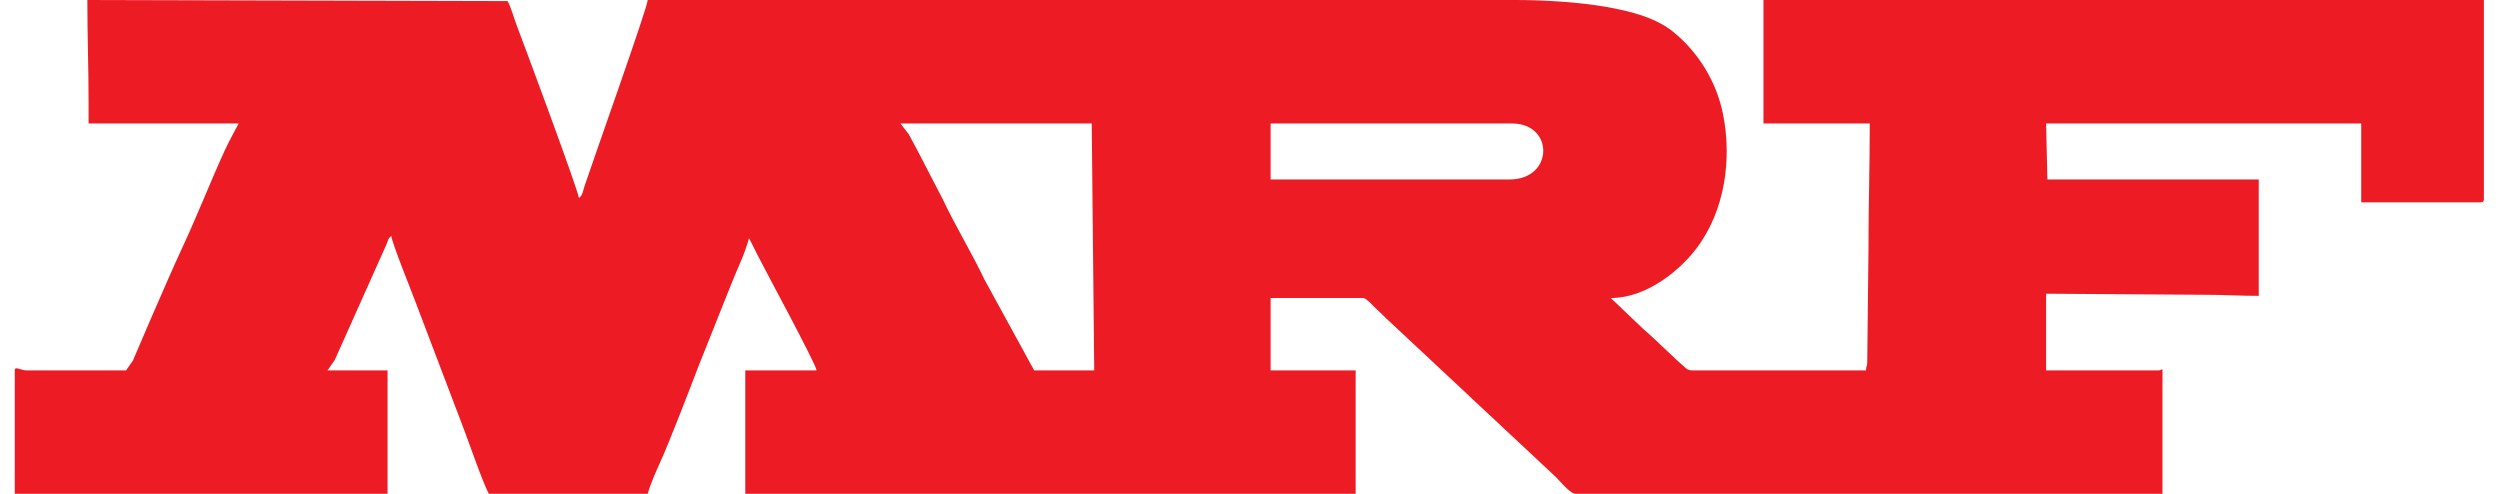 <svg width="81" height="16" viewBox="0 0 81 16" fill="none" xmlns="http://www.w3.org/2000/svg">
<path id="Path 301" fill-rule="evenodd" clip-rule="evenodd" d="M48.908 5.815H41.168V4H48.989C50.359 4 50.345 5.815 48.908 5.815ZM29.172 4H35.372L35.453 12H33.507L31.893 9.051C31.537 8.288 30.899 7.219 30.545 6.454L29.726 4.875C29.628 4.69 29.544 4.531 29.442 4.346L29.172 4ZM2.87 3.348V4H7.733C7.733 4 7.404 4.606 7.287 4.862C6.816 5.893 6.393 6.979 5.915 8.005C5.357 9.207 4.307 11.68 4.307 11.68L4.085 12H0.842C0.663 11.997 0.478 11.85 0.478 12V16H12.557V12C12.478 12 11.961 12 11.665 12H10.611C10.611 12.005 10.611 12 10.848 11.66L12.517 7.929C12.569 7.811 12.573 7.714 12.678 7.648C12.699 7.862 13.321 9.412 13.442 9.731L15.033 13.915C15.189 14.32 15.646 15.65 15.839 16H20.986C21.065 15.702 21.26 15.261 21.39 14.977C21.683 14.338 22.374 12.54 22.632 11.863L23.655 9.299C23.858 8.77 24.124 8.259 24.268 7.718C24.274 7.724 24.281 7.727 24.282 7.74L24.541 8.256C24.757 8.693 26.437 11.789 26.457 12H24.632C24.435 12 24.145 12 24.147 12V16H43.923V12H41.168V9.656H44.167C44.276 9.656 44.508 9.936 44.602 10.017C44.769 10.162 44.861 10.279 45.028 10.423L50.378 15.426C50.522 15.556 50.863 16 51.056 16H70.064V12C70.064 11.919 70.035 12 69.942 12H66.294V9.516L71.482 9.551C72.089 9.551 72.563 9.586 73.183 9.586V5.815H66.335L66.294 4H76.503V6.555H80.357C80.45 6.555 80.478 6.53 80.478 6.449V0H57.136V4H60.58C60.58 5.437 60.539 6.584 60.539 8.036L60.499 11.701C60.501 11.93 60.459 11.82 60.459 12H54.988C54.844 12 54.725 12.017 54.633 11.938C54.145 11.518 53.72 11.069 53.234 10.652L52.191 9.656C53.323 9.656 54.386 8.801 54.948 8.071C55.898 6.831 56.114 5.151 55.828 3.709C55.624 2.68 55.055 1.717 54.209 1.029C53.626 0.559 52.804 0.357 52.019 0.22C51.2 0.075 50.071 0 49.111 0H20.986C20.979 0.249 19.192 5.26 18.935 6.041C18.888 6.19 18.874 6.339 18.756 6.414C18.731 6.153 16.945 1.352 16.745 0.832C16.65 0.585 16.559 0.24 16.447 0.035L2.83 0C2.83 1.153 2.87 2.193 2.87 3.348Z" fill="#ED1C24"/>
</svg>
